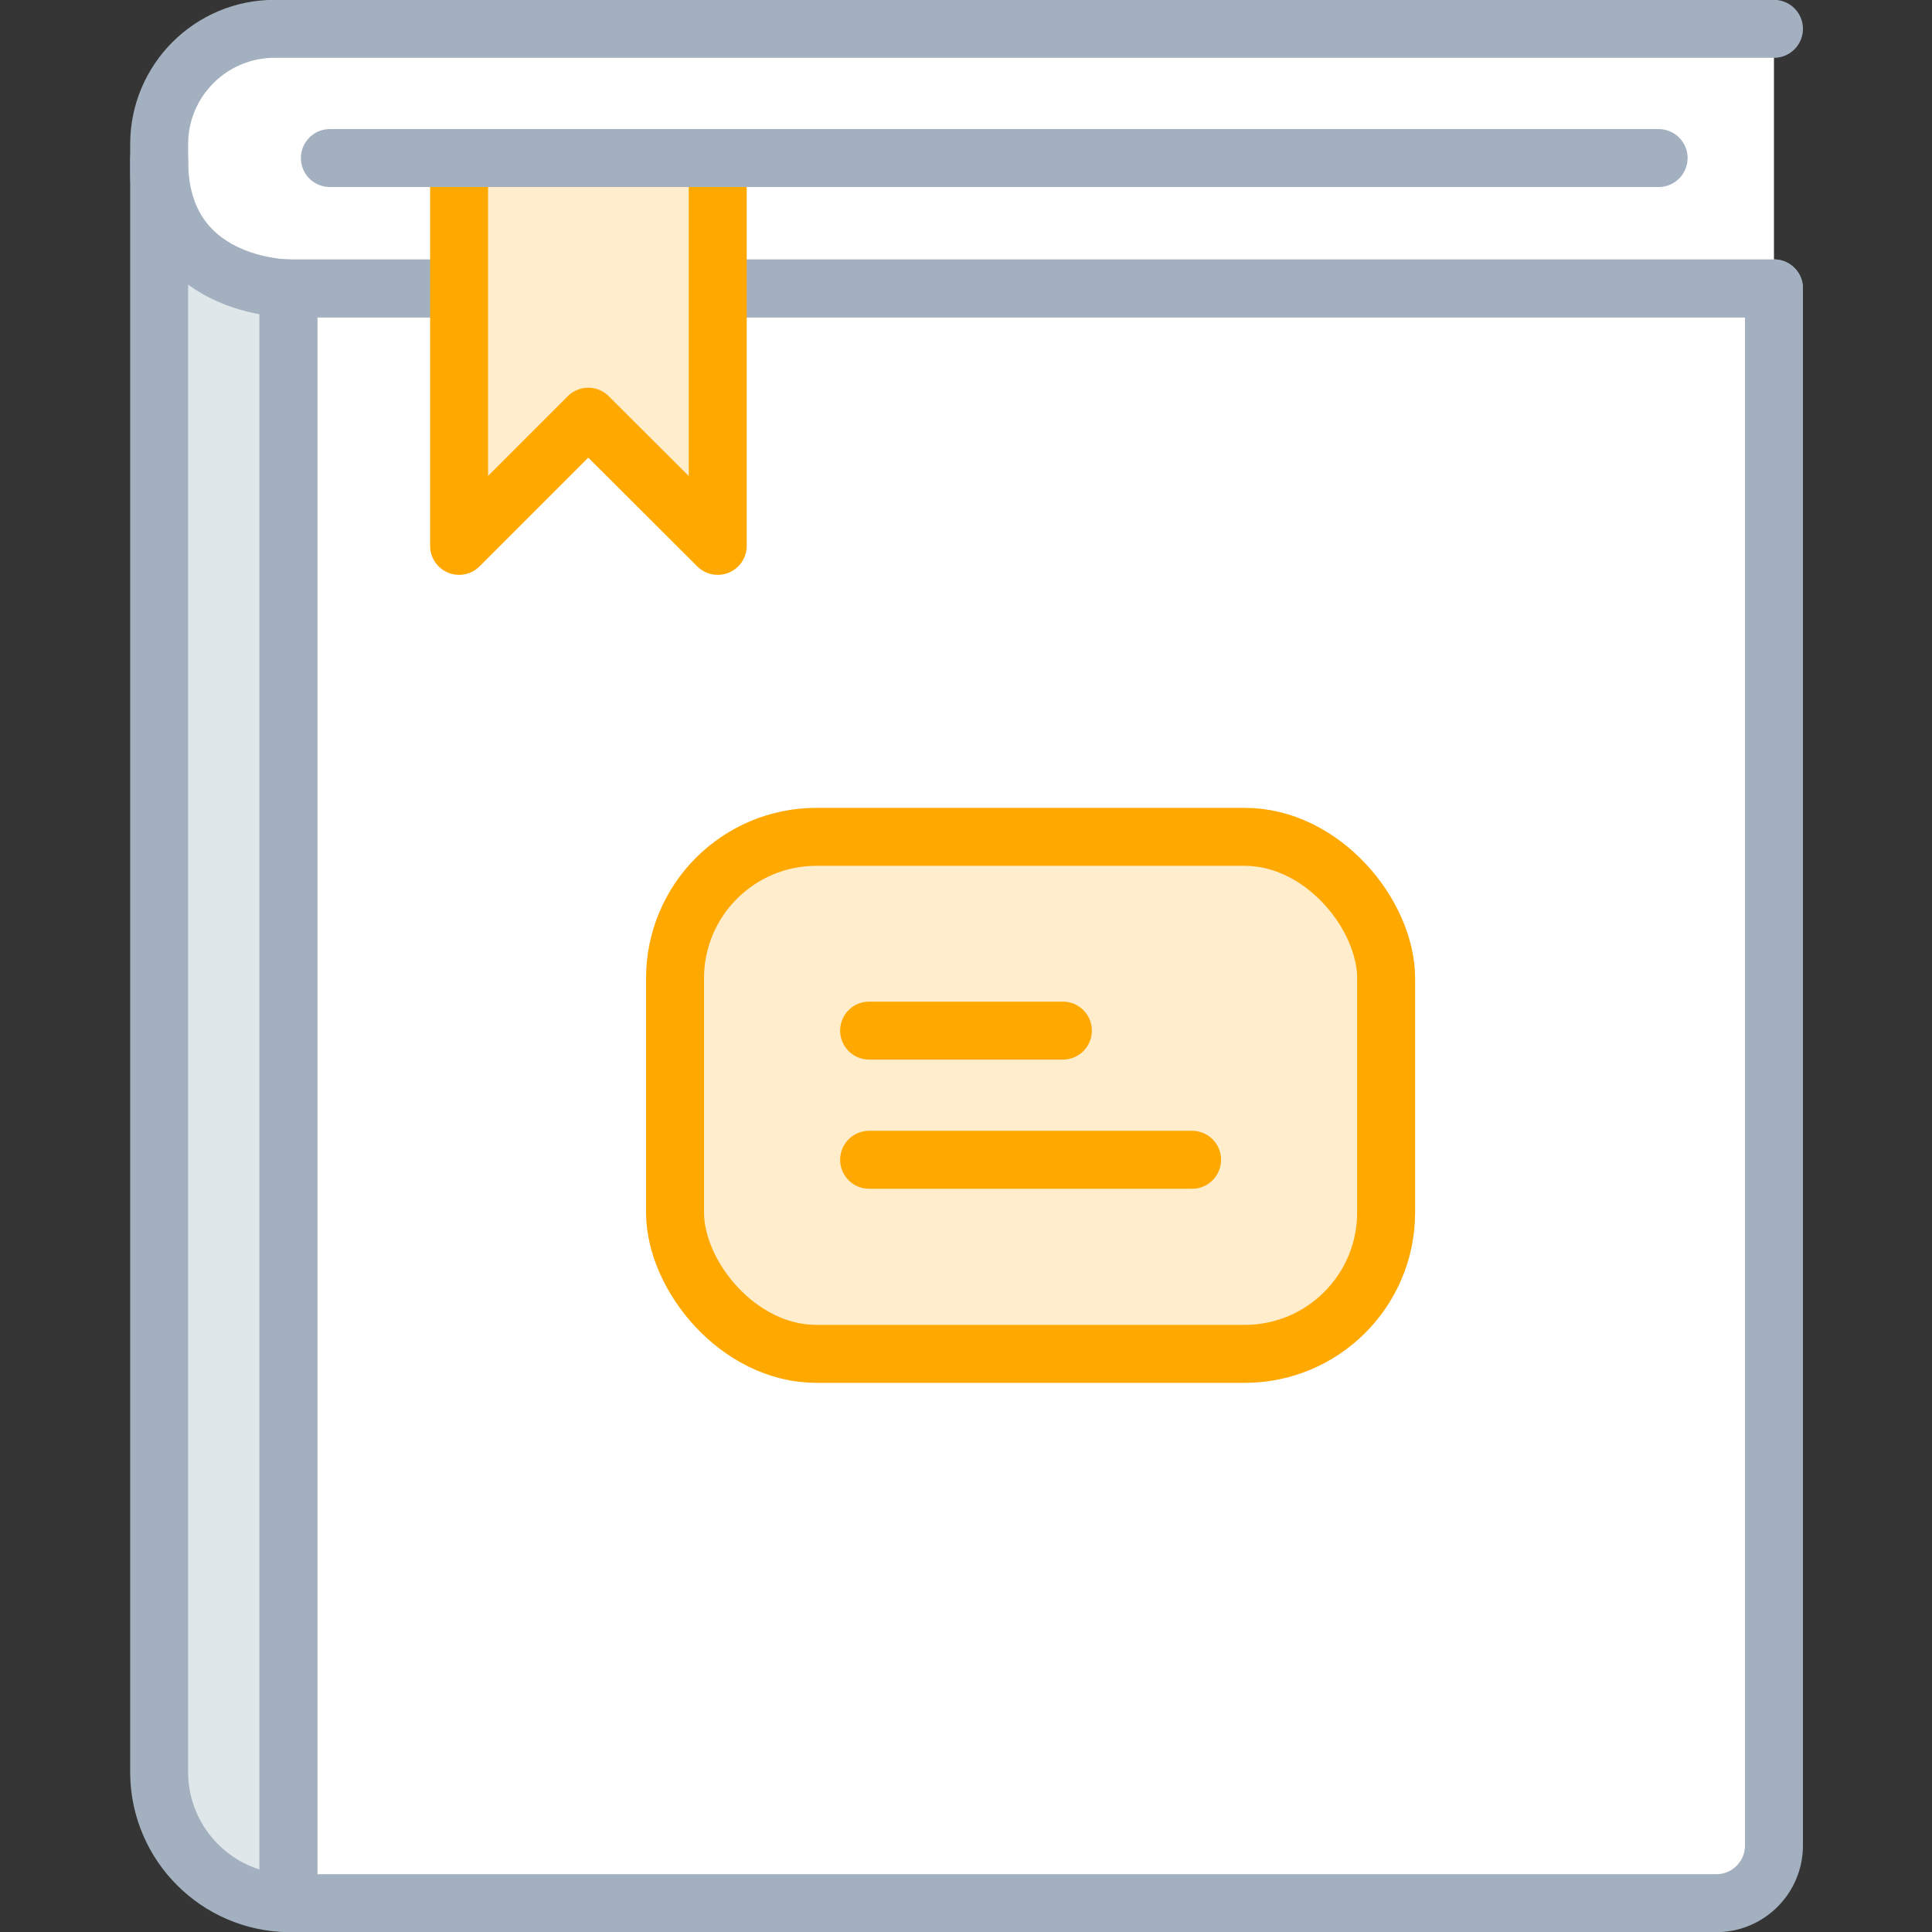 <?xml version="1.0" encoding="UTF-8" standalone="no"?>
<svg width="50px" height="50px" viewBox="0 0 50 50" version="1.1" xmlns="http://www.w3.org/2000/svg" xmlns:xlink="http://www.w3.org/1999/xlink">
    <rect x="0" y="0" width="50" height="50" fill="#333333" stroke="none"/>
    <!-- Generator: sketchtool 50.2 (55047) - http://www.bohemiancoding.com/sketch -->
    <title>86DC1D5A-A0BB-414D-B72A-DDF4734F8C4F@1.5x</title>
    <desc>Created with sketchtool.</desc>
    <defs></defs>
    <g id="Support" stroke="none" stroke-width="1" fill="none" fill-rule="evenodd">
        <g id="freshsales-support-solutions" transform="translate(-153, -251)">
            <g id="Asset-586" transform="translate(153, 251)">
                <rect id="Rectangle-path" fill="#FFFFFF" fill-rule="nonzero" opacity="0.01" x="0" y="0" width="50" height="50"></rect>
                <path d="M7.463,49.254 L44.418,49.254 C45.242,49.254 45.91,48.585 45.91,47.761 L45.91,7.463 L7.463,7.463 L7.463,49.254 Z" id="Shape" stroke="#A3B0BF" stroke-width="1.5" fill="#FFFFFF" stroke-linecap="round" stroke-linejoin="round"></path>
                <path d="M45.91,7.463 L7.104,7.463 C5.456,7.463 4.119,6.126 4.119,4.478 L4.119,3.731 C4.119,2.083 5.456,0.746 7.104,0.746 L45.91,0.746" id="Shape" stroke="#A3B0BF" stroke-width="1.5" fill="#FFFFFF" stroke-linecap="round" stroke-linejoin="round"></path>
                <path d="M7.463,7.463 L7.463,49.254 C5.628,49.226 4.147,47.745 4.119,45.91 L4.119,4.119 C4.09,7.463 7.463,7.463 7.463,7.463 Z" id="SVGID" fill="#DFE7EB"></path>
                <path d="M7.463,7.463 L7.463,49.254 C5.628,49.226 4.147,47.745 4.119,45.91 L4.119,4.119 C4.09,7.463 7.463,7.463 7.463,7.463 Z" id="SVGID-2" stroke="#A3B0BF" stroke-width="1.5" stroke-linecap="round" stroke-linejoin="round"></path>
                <polygon id="Shape" stroke="#FFA800" stroke-width="1.5" fill="#FFEDCC" fill-rule="nonzero" stroke-linecap="round" stroke-linejoin="round" points="11.881 4.09 11.881 14.127 15.224 10.784 18.575 14.127 18.575 4.09"></polygon>
                <path d="M42.925,4.09 L8.537,4.09" id="Shape" stroke="#A3B0BF" stroke-width="1.5" stroke-linecap="round" stroke-linejoin="round"></path>
                <rect id="Rectangle-path" stroke="#FFA800" stroke-width="1.5" fill="#FFEDCC" fill-rule="nonzero" stroke-linecap="round" stroke-linejoin="round" x="17.47" y="21.657" width="18.403" height="13.381" rx="3.66"></rect>
                <path d="M22.493,26.672 L27.507,26.672" id="Shape" stroke="#FFA800" stroke-width="1.5" fill="#FFEDCC" fill-rule="nonzero" stroke-linecap="round" stroke-linejoin="round"></path>
                <path d="M22.493,30.015 L30.851,30.015" id="Shape" stroke="#FFA800" stroke-width="1.5" fill="#FFEDCC" fill-rule="nonzero" stroke-linecap="round" stroke-linejoin="round"></path>
            </g>
        </g>
    </g>
</svg>